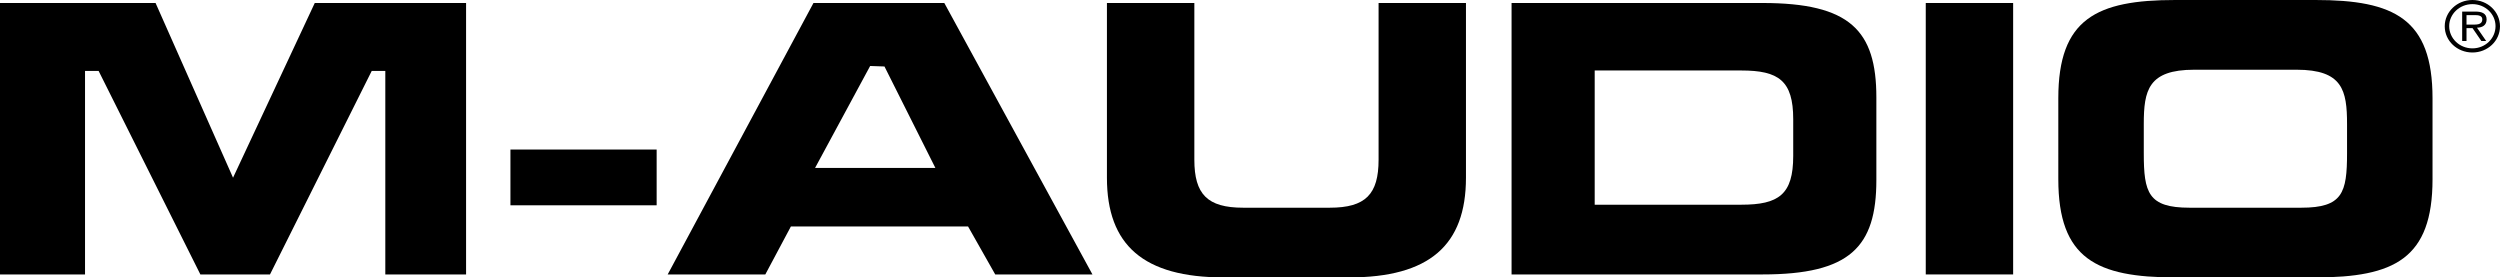 <svg xml:space="preserve" viewBox="0 0 141.016 15.648" height="15.648px" width="141.016px" y="0px" x="0px" xmlns:xlink="http://www.w3.org/1999/xlink" xmlns="http://www.w3.org/2000/svg" id="Layer_1" version="1.1">
<g>
	<g>
		<g>
			<path d="M0,0.169h8.775l4.37,9.855l4.61-9.855h8.535V15.48h-4.556V4.002h-0.767L15.229,15.48h-3.927L5.563,4.002H4.796V15.48H0
				V0.169z"></path>
			<path d="M28.792,8.435h8.247v3.145h-8.247V8.435z"></path>
			<path d="M49.082,3.722L49.89,3.75l2.872,5.724h-6.788L49.082,3.722z M37.662,15.48h5.507l1.443-2.707h9.992l1.533,2.707h5.484
				L53.265,0.169h-7.38L37.662,15.48z"></path>
			<path d="M62.438,0.169h4.931v8.84c0,1.945,0.732,2.707,2.752,2.707h4.887c2.021,0,2.753-0.762,2.753-2.707v-8.84h4.929v9.855
				c0,3.807-2.064,5.624-6.595,5.624h-7.06c-4.531,0-6.597-1.817-6.597-5.624V0.169z"></path>
			<path d="M89.951,3.976h8.268c2.108,0,2.93,0.571,2.93,2.749v2.073c0,2.179-0.821,2.749-2.93,2.749h-8.268V3.976z M85.262,15.48
				h14.155c4.929,0,6.422-1.543,6.422-5.328V5.498c0-3.785-1.493-5.329-6.422-5.329H85.262V15.48z"></path>
			<path d="M108.625,0.169h4.929V15.48h-4.929V0.169z"></path>
			<path d="M120.923,7c0-1.902,0.248-3.067,2.846-3.067h5.773c2.599,0,2.846,1.165,2.846,3.067v1.65c0,2.22-0.247,3.066-2.579,3.066
				h-6.308c-2.33,0-2.578-0.847-2.578-3.066V7z M116.102,10.109c0,4.484,2.16,5.539,6.601,5.539h7.906
				c4.44,0,6.601-1.055,6.601-5.539V5.541c0-4.484-2.16-5.541-6.601-5.541h-7.906c-4.44,0-6.601,1.057-6.601,5.541V10.109z"></path>
		</g>
		<path d="M139.461,0.233c0.723,0,1.303,0.56,1.303,1.24c0,0.695-0.58,1.255-1.303,1.255c-0.727,0-1.311-0.56-1.311-1.255
			C138.15,0.793,138.734,0.233,139.461,0.233z M139.461,0c-0.865,0-1.562,0.665-1.562,1.481c0,0.824,0.697,1.48,1.562,1.48
			c0.861,0,1.555-0.656,1.555-1.48C141.016,0.665,140.322,0,139.461,0z M139.718,1.562c0.312-0.007,0.543-0.143,0.543-0.469
			c0-0.358-0.306-0.439-0.619-0.439h-0.76v1.66h0.245V1.586h0.339l0.498,0.727h0.272L139.718,1.562z M139.127,0.852h0.465
			c0.184,0,0.425,0.02,0.425,0.236c0,0.164-0.082,0.299-0.433,0.299h-0.457V0.852z"></path>
	</g>
</g>
</svg>
